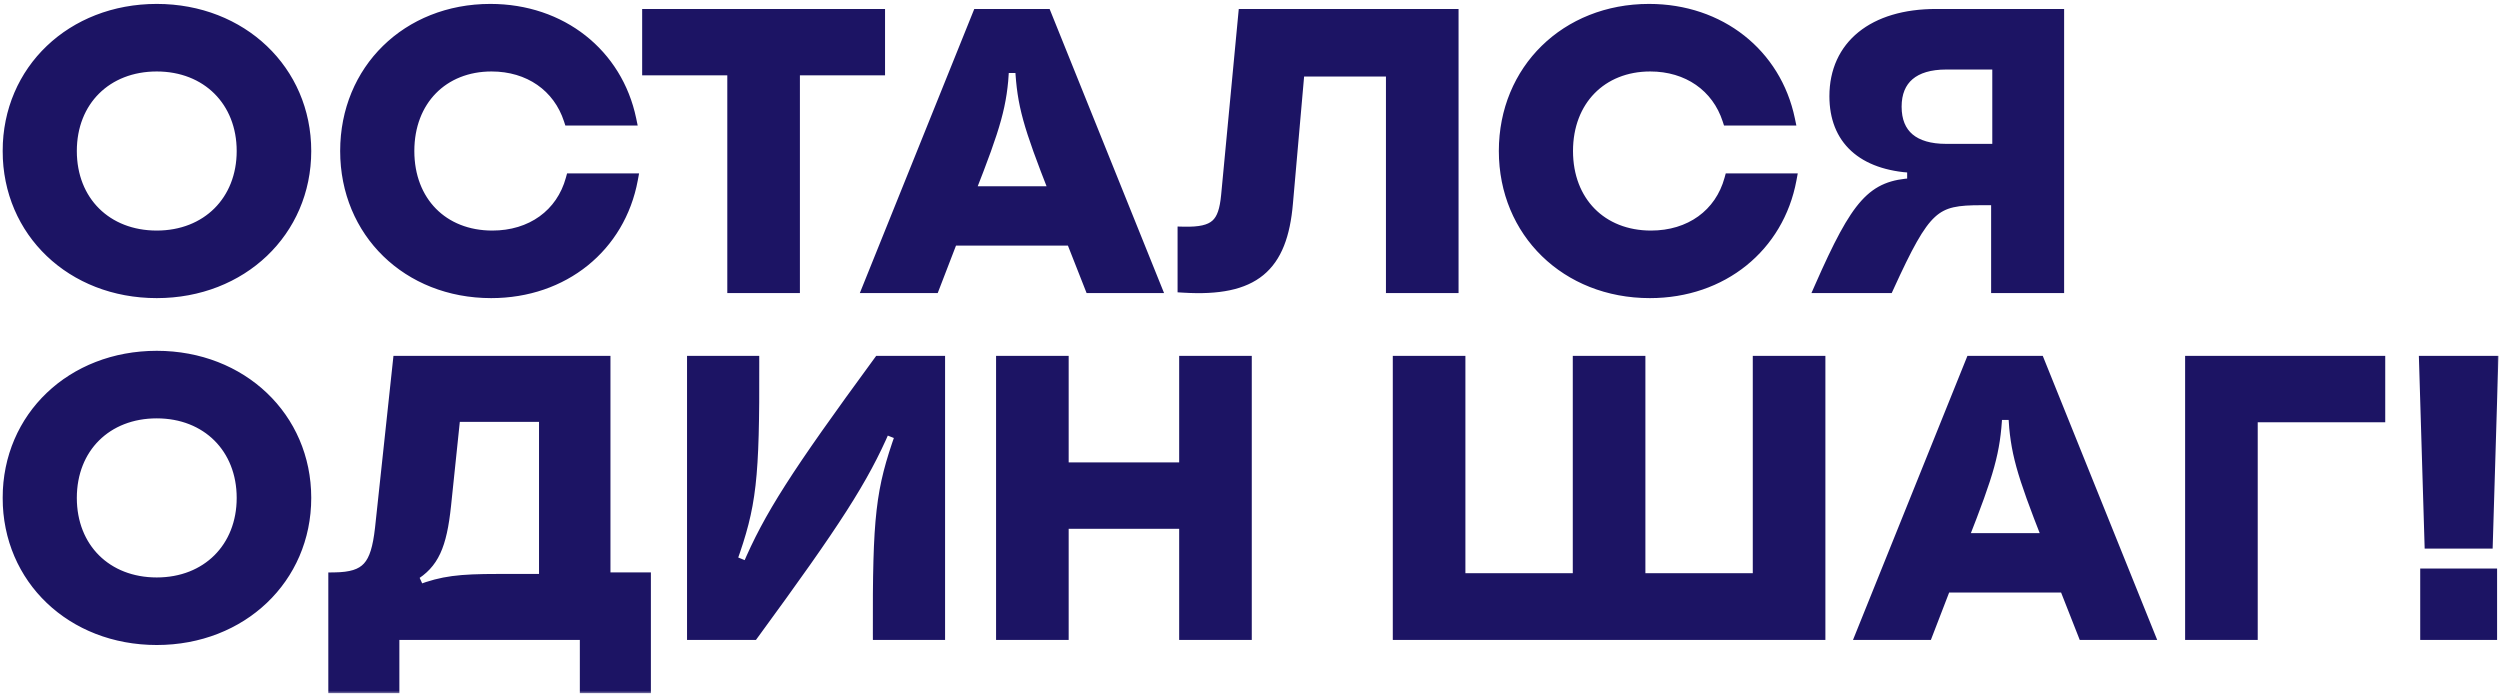 <?xml version="1.0" encoding="UTF-8"?> <svg xmlns="http://www.w3.org/2000/svg" width="418" height="116" viewBox="0 0 418 116" fill="none"><mask id="path-1-outside-1_2095_66" maskUnits="userSpaceOnUse" x="0" y="0" width="418" height="116" fill="black"><rect fill="white" width="418" height="116"></rect><path d="M26.21 48.845C12.04 48.845 1.445 38.705 1.445 25.25C1.445 11.795 12.04 1.655 26.21 1.655C40.38 1.655 51.04 11.86 51.04 25.25C51.04 38.64 40.38 48.845 26.21 48.845ZM26.21 39.55C34.66 39.55 40.575 33.635 40.575 25.25C40.575 16.865 34.66 10.95 26.21 10.95C17.76 10.95 11.845 16.8 11.845 25.25C11.845 33.7 17.76 39.55 26.21 39.55ZM82.121 48.845C68.211 48.845 57.876 38.77 57.876 25.25C57.876 11.73 68.146 1.655 81.991 1.655C93.821 1.655 103.116 9.065 105.391 19.985H95.251C93.431 14.395 88.491 10.95 82.186 10.95C73.996 10.95 68.276 16.735 68.276 25.25C68.276 33.765 73.996 39.55 82.316 39.55C88.881 39.55 93.951 35.91 95.576 29.995H105.651C103.571 41.175 94.211 48.845 82.121 48.845ZM122.604 48V11.6H108.369V2.5H146.979V11.6H132.744V48H122.604ZM156.1 48H145.245L163.575 2.5H174.82L193.15 48H182.36L179.24 40.07H159.155L156.1 48ZM162.015 32.14H176.445C172.025 20.895 171.05 17.515 170.725 11.21H167.735C167.41 17.515 166.435 20.895 162.015 32.14ZM197.891 38.9C203.286 39.03 204.716 37.47 205.171 32.66L208.031 2.5H242.871V48H232.731V11.795H217.131L215.181 33.96C214.271 44.62 209.656 48.65 197.891 47.935V38.9ZM275.851 48.845C261.941 48.845 251.606 38.77 251.606 25.25C251.606 11.73 261.876 1.655 275.721 1.655C287.551 1.655 296.846 9.065 299.121 19.985H288.981C287.161 14.395 282.221 10.95 275.916 10.95C267.726 10.95 262.006 16.735 262.006 25.25C262.006 33.765 267.726 39.55 276.046 39.55C282.611 39.55 287.681 35.91 289.306 29.995H299.381C297.301 41.175 287.941 48.845 275.851 48.845ZM304.406 48C310.646 33.83 313.181 31.165 319.876 30.775V27.915C311.426 27.46 306.876 23.235 306.876 16.085C306.876 7.7 313.246 2.5 323.711 2.5H344.121V48H333.916V33.31H331.316C323.386 33.31 321.891 34.35 315.651 48H304.406ZM316.951 17.84C316.951 22.585 319.941 25.055 325.401 25.055H334.111V10.625H325.401C319.941 10.625 316.951 13.16 316.951 17.84ZM26.21 106.845C12.04 106.845 1.445 96.705 1.445 83.25C1.445 69.795 12.04 59.655 26.21 59.655C40.38 59.655 51.04 69.86 51.04 83.25C51.04 96.64 40.38 106.845 26.21 106.845ZM26.21 97.55C34.66 97.55 40.575 91.635 40.575 83.25C40.575 74.865 34.66 68.95 26.21 68.95C17.76 68.95 11.845 74.8 11.845 83.25C11.845 91.7 17.76 97.55 26.21 97.55ZM55.894 114.905V96.705C61.419 96.64 62.979 94.69 63.694 88.385L66.684 60.5H101.069V96.705H107.829V114.905H97.949V106H65.774V114.905H55.894ZM68.894 96.25L70.064 98.785C74.029 97.29 76.759 96.965 83.259 96.965H91.124V69.535H75.979L74.419 84.485C73.704 91.245 72.404 94.17 68.894 96.25ZM146.942 106C146.877 86.24 147.397 82.015 150.712 72.655L147.917 71.55C144.212 80.13 139.727 87.085 125.882 106H115.872V60.5H125.947C126.012 80.26 125.492 84.485 122.177 93.78L125.037 94.95C128.677 86.37 133.097 79.48 147.007 60.5H157.017V106H146.942ZM198.157 106V87.41H177.682V106H167.542V60.5H177.682V78.31H198.157V60.5H208.297V106H198.157ZM233.875 106V60.5H244.015V96.835H263.97V60.5H274.11V96.835H294.065V60.5H304.205V106H233.875ZM322.154 106H311.299L329.629 60.5H340.874L359.204 106H348.414L345.294 98.07H325.209L322.154 106ZM328.069 90.14H342.499C338.079 78.895 337.104 75.515 336.779 69.21H333.789C333.464 75.515 332.489 78.895 328.069 90.14ZM366.351 106V60.5H397.811V69.6H376.491V106H366.351ZM406.375 90.725L405.465 60.5H416.71L415.8 90.725H406.375ZM405.66 106V96.055H416.515V106H405.66Z"></path></mask><path d="M26.21 48.845C12.04 48.845 1.445 38.705 1.445 25.25C1.445 11.795 12.04 1.655 26.21 1.655C40.38 1.655 51.04 11.86 51.04 25.25C51.04 38.64 40.38 48.845 26.21 48.845ZM26.21 39.55C34.66 39.55 40.575 33.635 40.575 25.25C40.575 16.865 34.66 10.95 26.21 10.95C17.76 10.95 11.845 16.8 11.845 25.25C11.845 33.7 17.76 39.55 26.21 39.55ZM82.121 48.845C68.211 48.845 57.876 38.77 57.876 25.25C57.876 11.73 68.146 1.655 81.991 1.655C93.821 1.655 103.116 9.065 105.391 19.985H95.251C93.431 14.395 88.491 10.95 82.186 10.95C73.996 10.95 68.276 16.735 68.276 25.25C68.276 33.765 73.996 39.55 82.316 39.55C88.881 39.55 93.951 35.91 95.576 29.995H105.651C103.571 41.175 94.211 48.845 82.121 48.845ZM122.604 48V11.6H108.369V2.5H146.979V11.6H132.744V48H122.604ZM156.1 48H145.245L163.575 2.5H174.82L193.15 48H182.36L179.24 40.07H159.155L156.1 48ZM162.015 32.14H176.445C172.025 20.895 171.05 17.515 170.725 11.21H167.735C167.41 17.515 166.435 20.895 162.015 32.14ZM197.891 38.9C203.286 39.03 204.716 37.47 205.171 32.66L208.031 2.5H242.871V48H232.731V11.795H217.131L215.181 33.96C214.271 44.62 209.656 48.65 197.891 47.935V38.9ZM275.851 48.845C261.941 48.845 251.606 38.77 251.606 25.25C251.606 11.73 261.876 1.655 275.721 1.655C287.551 1.655 296.846 9.065 299.121 19.985H288.981C287.161 14.395 282.221 10.95 275.916 10.95C267.726 10.95 262.006 16.735 262.006 25.25C262.006 33.765 267.726 39.55 276.046 39.55C282.611 39.55 287.681 35.91 289.306 29.995H299.381C297.301 41.175 287.941 48.845 275.851 48.845ZM304.406 48C310.646 33.83 313.181 31.165 319.876 30.775V27.915C311.426 27.46 306.876 23.235 306.876 16.085C306.876 7.7 313.246 2.5 323.711 2.5H344.121V48H333.916V33.31H331.316C323.386 33.31 321.891 34.35 315.651 48H304.406ZM316.951 17.84C316.951 22.585 319.941 25.055 325.401 25.055H334.111V10.625H325.401C319.941 10.625 316.951 13.16 316.951 17.84ZM26.21 106.845C12.04 106.845 1.445 96.705 1.445 83.25C1.445 69.795 12.04 59.655 26.21 59.655C40.38 59.655 51.04 69.86 51.04 83.25C51.04 96.64 40.38 106.845 26.21 106.845ZM26.21 97.55C34.66 97.55 40.575 91.635 40.575 83.25C40.575 74.865 34.66 68.95 26.21 68.95C17.76 68.95 11.845 74.8 11.845 83.25C11.845 91.7 17.76 97.55 26.21 97.55ZM55.894 114.905V96.705C61.419 96.64 62.979 94.69 63.694 88.385L66.684 60.5H101.069V96.705H107.829V114.905H97.949V106H65.774V114.905H55.894ZM68.894 96.25L70.064 98.785C74.029 97.29 76.759 96.965 83.259 96.965H91.124V69.535H75.979L74.419 84.485C73.704 91.245 72.404 94.17 68.894 96.25ZM146.942 106C146.877 86.24 147.397 82.015 150.712 72.655L147.917 71.55C144.212 80.13 139.727 87.085 125.882 106H115.872V60.5H125.947C126.012 80.26 125.492 84.485 122.177 93.78L125.037 94.95C128.677 86.37 133.097 79.48 147.007 60.5H157.017V106H146.942ZM198.157 106V87.41H177.682V106H167.542V60.5H177.682V78.31H198.157V60.5H208.297V106H198.157ZM233.875 106V60.5H244.015V96.835H263.97V60.5H274.11V96.835H294.065V60.5H304.205V106H233.875ZM322.154 106H311.299L329.629 60.5H340.874L359.204 106H348.414L345.294 98.07H325.209L322.154 106ZM328.069 90.14H342.499C338.079 78.895 337.104 75.515 336.779 69.21H333.789C333.464 75.515 332.489 78.895 328.069 90.14ZM366.351 106V60.5H397.811V69.6H376.491V106H366.351ZM406.375 90.725L405.465 60.5H416.71L415.8 90.725H406.375ZM405.66 106V96.055H416.515V106H405.66Z" fill="#1C1464"></path><path d="M26.21 48.845V47.845C12.547 47.845 2.445 38.109 2.445 25.25H1.445H0.445C0.445 39.301 11.533 49.845 26.21 49.845V48.845ZM1.445 25.25H2.445C2.445 12.391 12.547 2.655 26.21 2.655V1.655V0.655C11.533 0.655 0.445 11.199 0.445 25.25H1.445ZM26.21 1.655V2.655C39.874 2.655 50.04 12.458 50.04 25.25H51.04H52.04C52.04 11.262 40.886 0.655 26.21 0.655V1.655ZM51.04 25.25H50.04C50.04 38.042 39.874 47.845 26.21 47.845V48.845V49.845C40.886 49.845 52.04 39.238 52.04 25.25H51.04ZM26.21 39.55V40.55C30.674 40.55 34.528 38.983 37.267 36.253C40.007 33.522 41.575 29.684 41.575 25.25H40.575H39.575C39.575 29.201 38.186 32.513 35.855 34.836C33.525 37.159 30.196 38.55 26.21 38.55V39.55ZM40.575 25.25H41.575C41.575 20.816 40.007 16.978 37.267 14.247C34.528 11.517 30.674 9.95 26.21 9.95V10.95V11.95C30.196 11.95 33.525 13.341 35.855 15.664C38.186 17.987 39.575 21.299 39.575 25.25H40.575ZM26.21 10.95V9.95C21.749 9.95 17.895 11.498 15.154 14.222C12.412 16.946 10.845 20.785 10.845 25.25H11.845H12.845C12.845 21.265 14.235 17.954 16.564 15.641C18.892 13.327 22.221 11.95 26.21 11.95V10.95ZM11.845 25.25H10.845C10.845 29.715 12.412 33.554 15.154 36.278C17.895 39.002 21.749 40.55 26.21 40.55V39.55V38.55C22.221 38.55 18.892 37.173 16.564 34.859C14.235 32.546 12.845 29.235 12.845 25.25H11.845ZM105.391 19.985V20.985H106.62L106.37 19.781L105.391 19.985ZM95.251 19.985L94.3 20.295L94.525 20.985H95.251V19.985ZM95.576 29.995V28.995H94.813L94.611 29.73L95.576 29.995ZM105.651 29.995L106.634 30.178L106.854 28.995H105.651V29.995ZM82.121 48.845V47.845C68.738 47.845 58.876 38.193 58.876 25.25H57.876H56.876C56.876 39.347 67.684 49.845 82.121 49.845V48.845ZM57.876 25.25H58.876C58.876 12.302 68.678 2.655 81.991 2.655V1.655V0.655C67.613 0.655 56.876 11.158 56.876 25.25H57.876ZM81.991 1.655V2.655C93.374 2.655 102.239 9.759 104.412 20.189L105.391 19.985L106.37 19.781C103.993 8.371 94.267 0.655 81.991 0.655V1.655ZM105.391 19.985V18.985H95.251V19.985V20.985H105.391V19.985ZM95.251 19.985L96.201 19.675C94.237 13.64 88.887 9.95 82.186 9.95V10.95V11.95C88.094 11.95 92.625 15.15 94.3 20.295L95.251 19.985ZM82.186 10.95V9.95C77.848 9.95 74.104 11.487 71.444 14.208C68.786 16.928 67.276 20.764 67.276 25.25H68.276H69.276C69.276 21.221 70.625 17.907 72.875 15.606C75.123 13.306 78.334 11.95 82.186 11.95V10.95ZM68.276 25.25H67.276C67.276 29.736 68.786 33.574 71.463 36.294C74.141 39.016 77.917 40.55 82.316 40.55V39.55V38.55C78.394 38.55 75.151 37.191 72.888 34.892C70.625 32.591 69.276 29.279 69.276 25.25H68.276ZM82.316 39.55V40.55C89.284 40.55 94.784 36.653 96.54 30.26L95.576 29.995L94.611 29.73C93.118 35.167 88.477 38.55 82.316 38.55V39.55ZM95.576 29.995V30.995H105.651V29.995V28.995H95.576V29.995ZM105.651 29.995L104.668 29.812C102.68 40.493 93.755 47.845 82.121 47.845V48.845V49.845C94.666 49.845 104.461 41.857 106.634 30.178L105.651 29.995ZM122.604 48H121.604V49H122.604V48ZM122.604 11.6H123.604V10.6H122.604V11.6ZM108.369 11.6H107.369V12.6H108.369V11.6ZM108.369 2.5V1.5H107.369V2.5H108.369ZM146.979 2.5H147.979V1.5H146.979V2.5ZM146.979 11.6V12.6H147.979V11.6H146.979ZM132.744 11.6V10.6H131.744V11.6H132.744ZM132.744 48V49H133.744V48H132.744ZM122.604 48H123.604V11.6H122.604H121.604V48H122.604ZM122.604 11.6V10.6H108.369V11.6V12.6H122.604V11.6ZM108.369 11.6H109.369V2.5H108.369H107.369V11.6H108.369ZM108.369 2.5V3.5H146.979V2.5V1.5H108.369V2.5ZM146.979 2.5H145.979V11.6H146.979H147.979V2.5H146.979ZM146.979 11.6V10.6H132.744V11.6V12.6H146.979V11.6ZM132.744 11.6H131.744V48H132.744H133.744V11.6H132.744ZM132.744 48V47H122.604V48V49H132.744V48ZM156.1 48V49H156.786L157.033 48.359L156.1 48ZM145.245 48L144.317 47.626L143.764 49H145.245V48ZM163.575 2.5V1.5H162.9L162.647 2.126L163.575 2.5ZM174.82 2.5L175.747 2.126L175.495 1.5H174.82V2.5ZM193.15 48V49H194.631L194.077 47.626L193.15 48ZM182.36 48L181.429 48.366L181.679 49H182.36V48ZM179.24 40.07L180.17 39.704L179.921 39.07H179.24V40.07ZM159.155 40.07V39.07H158.468L158.222 39.711L159.155 40.07ZM162.015 32.14L161.084 31.774L160.547 33.14H162.015V32.14ZM176.445 32.14V33.14H177.912L177.375 31.774L176.445 32.14ZM170.725 11.21L171.723 11.159L171.675 10.21H170.725V11.21ZM167.735 11.21V10.21H166.785L166.736 11.159L167.735 11.21ZM156.1 48V47H145.245V48V49H156.1V48ZM145.245 48L146.172 48.374L164.502 2.874L163.575 2.5L162.647 2.126L144.317 47.626L145.245 48ZM163.575 2.5V3.5H174.82V2.5V1.5H163.575V2.5ZM174.82 2.5L173.892 2.874L192.222 48.374L193.15 48L194.077 47.626L175.747 2.126L174.82 2.5ZM193.15 48V47H182.36V48V49H193.15V48ZM182.36 48L183.29 47.634L180.17 39.704L179.24 40.07L178.309 40.436L181.429 48.366L182.36 48ZM179.24 40.07V39.07H159.155V40.07V41.07H179.24V40.07ZM159.155 40.07L158.222 39.711L155.167 47.641L156.1 48L157.033 48.359L160.088 40.429L159.155 40.07ZM162.015 32.14V33.14H176.445V32.14V31.14H162.015V32.14ZM176.445 32.14L177.375 31.774C172.963 20.548 172.04 17.294 171.723 11.159L170.725 11.21L169.726 11.261C170.06 17.736 171.087 21.242 175.514 32.506L176.445 32.14ZM170.725 11.21V10.21H167.735V11.21V12.21H170.725V11.21ZM167.735 11.21L166.736 11.159C166.42 17.294 165.497 20.548 161.084 31.774L162.015 32.14L162.945 32.506C167.373 21.242 168.4 17.736 168.733 11.261L167.735 11.21ZM197.891 38.9L197.915 37.9L196.891 37.876V38.9H197.891ZM205.171 32.66L204.176 32.566L204.176 32.566L205.171 32.66ZM208.031 2.5V1.5H207.122L207.036 2.406L208.031 2.5ZM242.871 2.5H243.871V1.5H242.871V2.5ZM242.871 48V49H243.871V48H242.871ZM232.731 48H231.731V49H232.731V48ZM232.731 11.795H233.731V10.795H232.731V11.795ZM217.131 11.795V10.795H216.215L216.135 11.707L217.131 11.795ZM215.181 33.96L214.185 33.872L214.185 33.875L215.181 33.96ZM197.891 47.935H196.891V48.876L197.831 48.933L197.891 47.935ZM197.891 38.9L197.867 39.9C200.601 39.966 202.656 39.627 204.051 38.377C205.447 37.128 205.937 35.183 206.167 32.754L205.171 32.66L204.176 32.566C203.95 34.947 203.498 36.187 202.717 36.888C201.934 37.588 200.577 37.964 197.915 37.9L197.891 38.9ZM205.171 32.66L206.167 32.754L209.027 2.594L208.031 2.5L207.036 2.406L204.176 32.566L205.171 32.66ZM208.031 2.5V3.5H242.871V2.5V1.5H208.031V2.5ZM242.871 2.5H241.871V48H242.871H243.871V2.5H242.871ZM242.871 48V47H232.731V48V49H242.871V48ZM232.731 48H233.731V11.795H232.731H231.731V48H232.731ZM232.731 11.795V10.795H217.131V11.795V12.795H232.731V11.795ZM217.131 11.795L216.135 11.707L214.185 33.872L215.181 33.96L216.177 34.048L218.127 11.883L217.131 11.795ZM215.181 33.96L214.185 33.875C213.738 39.105 212.4 42.445 209.972 44.441C207.53 46.448 203.753 47.289 197.952 46.937L197.891 47.935L197.831 48.933C203.794 49.296 208.208 48.48 211.242 45.986C214.29 43.48 215.714 39.475 216.178 34.045L215.181 33.96ZM197.891 47.935H198.891V38.9H197.891H196.891V47.935H197.891ZM299.121 19.985V20.985H300.351L300.1 19.781L299.121 19.985ZM288.981 19.985L288.03 20.295L288.255 20.985H288.981V19.985ZM289.306 29.995V28.995H288.544L288.342 29.73L289.306 29.995ZM299.381 29.995L300.364 30.178L300.584 28.995H299.381V29.995ZM275.851 48.845V47.845C262.468 47.845 252.606 38.193 252.606 25.25H251.606H250.606C250.606 39.347 261.414 49.845 275.851 49.845V48.845ZM251.606 25.25H252.606C252.606 12.302 262.409 2.655 275.721 2.655V1.655V0.655C261.344 0.655 250.606 11.158 250.606 25.25H251.606ZM275.721 1.655V2.655C287.105 2.655 295.969 9.759 298.142 20.189L299.121 19.985L300.1 19.781C297.723 8.371 287.997 0.655 275.721 0.655V1.655ZM299.121 19.985V18.985H288.981V19.985V20.985H299.121V19.985ZM288.981 19.985L289.932 19.675C287.967 13.64 282.617 9.95 275.916 9.95V10.95V11.95C281.825 11.95 286.355 15.15 288.03 20.295L288.981 19.985ZM275.916 10.95V9.95C271.578 9.95 267.834 11.487 265.175 14.208C262.517 16.928 261.006 20.764 261.006 25.25H262.006H263.006C263.006 21.221 264.356 17.907 266.605 15.606C268.853 13.306 272.064 11.95 275.916 11.95V10.95ZM262.006 25.25H261.006C261.006 29.736 262.517 33.574 265.193 36.294C267.871 39.016 271.647 40.55 276.046 40.55V39.55V38.55C272.125 38.55 268.881 37.191 266.619 34.892C264.355 32.591 263.006 29.279 263.006 25.25H262.006ZM276.046 39.55V40.55C283.015 40.55 288.514 36.653 290.27 30.26L289.306 29.995L288.342 29.73C286.848 35.167 282.208 38.55 276.046 38.55V39.55ZM289.306 29.995V30.995H299.381V29.995V28.995H289.306V29.995ZM299.381 29.995L298.398 29.812C296.411 40.493 287.485 47.845 275.851 47.845V48.845V49.845C288.397 49.845 298.191 41.857 300.364 30.178L299.381 29.995ZM304.406 48L303.491 47.597L302.873 49H304.406V48ZM319.876 30.775L319.935 31.773L320.876 31.718V30.775H319.876ZM319.876 27.915H320.876V26.967L319.93 26.916L319.876 27.915ZM344.121 2.5H345.121V1.5H344.121V2.5ZM344.121 48V49H345.121V48H344.121ZM333.916 48H332.916V49H333.916V48ZM333.916 33.31H334.916V32.31H333.916V33.31ZM315.651 48V49H316.294L316.561 48.416L315.651 48ZM334.111 25.055V26.055H335.111V25.055H334.111ZM334.111 10.625H335.111V9.625H334.111V10.625ZM304.406 48L305.322 48.403C308.451 41.296 310.587 37.239 312.712 34.891C313.751 33.743 314.772 33.025 315.893 32.563C317.027 32.096 318.318 31.867 319.935 31.773L319.876 30.775L319.818 29.777C318.087 29.878 316.551 30.129 315.131 30.714C313.7 31.304 312.441 32.211 311.229 33.549C308.853 36.174 306.602 40.534 303.491 47.597L304.406 48ZM319.876 30.775H320.876V27.915H319.876H318.876V30.775H319.876ZM319.876 27.915L319.93 26.916C315.849 26.697 312.851 25.573 310.883 23.773C308.935 21.991 307.876 19.436 307.876 16.085H306.876H305.876C305.876 19.884 307.093 23.017 309.533 25.248C311.952 27.462 315.454 28.678 319.823 28.914L319.876 27.915ZM306.876 16.085H307.876C307.876 12.169 309.352 9.068 311.999 6.925C314.671 4.763 318.633 3.5 323.711 3.5V2.5V1.5C318.325 1.5 313.87 2.837 310.74 5.371C307.586 7.924 305.876 11.616 305.876 16.085H306.876ZM323.711 2.5V3.5H344.121V2.5V1.5H323.711V2.5ZM344.121 2.5H343.121V48H344.121H345.121V2.5H344.121ZM344.121 48V47H333.916V48V49H344.121V48ZM333.916 48H334.916V33.31H333.916H332.916V48H333.916ZM333.916 33.31V32.31H331.316V33.31V34.31H333.916V33.31ZM331.316 33.31V32.31C327.347 32.31 324.628 32.55 322.174 34.799C320.989 35.885 319.909 37.399 318.746 39.453C317.582 41.511 316.303 44.17 314.742 47.584L315.651 48L316.561 48.416C318.12 45.005 319.368 42.415 320.487 40.439C321.607 38.459 322.566 37.153 323.526 36.273C325.362 34.59 327.356 34.31 331.316 34.31V33.31ZM315.651 48V47H304.406V48V49H315.651V48ZM316.951 17.84H315.951C315.951 20.433 316.778 22.546 318.483 23.99C320.16 25.41 322.539 26.055 325.401 26.055V25.055V24.055C322.804 24.055 320.958 23.465 319.775 22.464C318.62 21.486 317.951 19.992 317.951 17.84H316.951ZM325.401 25.055V26.055H334.111V25.055V24.055H325.401V25.055ZM334.111 25.055H335.111V10.625H334.111H333.111V25.055H334.111ZM334.111 10.625V9.625H325.401V10.625V11.625H334.111V10.625ZM325.401 10.625V9.625C322.534 9.625 320.155 10.289 318.48 11.716C316.78 13.166 315.951 15.276 315.951 17.84H316.951H317.951C317.951 15.724 318.618 14.227 319.778 13.239C320.963 12.228 322.809 11.625 325.401 11.625V10.625ZM26.21 106.845V105.845C12.547 105.845 2.445 96.109 2.445 83.25H1.445H0.445C0.445 97.301 11.533 107.845 26.21 107.845V106.845ZM1.445 83.25H2.445C2.445 70.391 12.547 60.655 26.21 60.655V59.655V58.655C11.533 58.655 0.445 69.199 0.445 83.25H1.445ZM26.21 59.655V60.655C39.874 60.655 50.04 70.458 50.04 83.25H51.04H52.04C52.04 69.262 40.886 58.655 26.21 58.655V59.655ZM51.04 83.25H50.04C50.04 96.042 39.874 105.845 26.21 105.845V106.845V107.845C40.886 107.845 52.04 97.238 52.04 83.25H51.04ZM26.21 97.55V98.55C30.674 98.55 34.528 96.983 37.267 94.253C40.007 91.522 41.575 87.684 41.575 83.25H40.575H39.575C39.575 87.201 38.186 90.513 35.855 92.836C33.525 95.159 30.196 96.55 26.21 96.55V97.55ZM40.575 83.25H41.575C41.575 78.816 40.007 74.978 37.267 72.247C34.528 69.517 30.674 67.95 26.21 67.95V68.95V69.95C30.196 69.95 33.525 71.341 35.855 73.664C38.186 75.987 39.575 79.299 39.575 83.25H40.575ZM26.21 68.95V67.95C21.749 67.95 17.895 69.498 15.154 72.222C12.412 74.946 10.845 78.785 10.845 83.25H11.845H12.845C12.845 79.265 14.235 75.954 16.564 73.641C18.892 71.327 22.221 69.95 26.21 69.95V68.95ZM11.845 83.25H10.845C10.845 87.715 12.412 91.554 15.154 94.278C17.895 97.002 21.749 98.55 26.21 98.55V97.55V96.55C22.221 96.55 18.892 95.173 16.564 92.859C14.235 90.546 12.845 87.235 12.845 83.25H11.845ZM55.894 114.905H54.894V115.905H55.894V114.905ZM55.894 96.705L55.882 95.705L54.894 95.717V96.705H55.894ZM63.694 88.385L64.688 88.498L64.689 88.492L63.694 88.385ZM66.684 60.5V59.5H65.786L65.69 60.393L66.684 60.5ZM101.069 60.5H102.069V59.5H101.069V60.5ZM101.069 96.705H100.069V97.705H101.069V96.705ZM107.829 96.705H108.829V95.705H107.829V96.705ZM107.829 114.905V115.905H108.829V114.905H107.829ZM97.949 114.905H96.949V115.905H97.949V114.905ZM97.949 106H98.949V105H97.949V106ZM65.774 106V105H64.774V106H65.774ZM65.774 114.905V115.905H66.774V114.905H65.774ZM68.894 96.25L68.384 95.39L67.608 95.85L67.986 96.669L68.894 96.25ZM70.064 98.785L69.156 99.204L69.546 100.049L70.417 99.721L70.064 98.785ZM91.124 96.965V97.965H92.124V96.965H91.124ZM91.124 69.535H92.124V68.535H91.124V69.535ZM75.979 69.535V68.535H75.078L74.985 69.431L75.979 69.535ZM74.419 84.485L75.414 84.59L75.414 84.589L74.419 84.485ZM55.894 114.905H56.894V96.705H55.894H54.894V114.905H55.894ZM55.894 96.705L55.906 97.705C58.747 97.671 60.879 97.158 62.337 95.559C63.743 94.016 64.33 91.653 64.688 88.498L63.694 88.385L62.7 88.272C62.343 91.422 61.792 93.187 60.859 94.211C59.977 95.179 58.566 95.674 55.882 95.705L55.894 96.705ZM63.694 88.385L64.689 88.492L67.678 60.607L66.684 60.5L65.69 60.393L62.7 88.278L63.694 88.385ZM66.684 60.5V61.5H101.069V60.5V59.5H66.684V60.5ZM101.069 60.5H100.069V96.705H101.069H102.069V60.5H101.069ZM101.069 96.705V97.705H107.829V96.705V95.705H101.069V96.705ZM107.829 96.705H106.829V114.905H107.829H108.829V96.705H107.829ZM107.829 114.905V113.905H97.949V114.905V115.905H107.829V114.905ZM97.949 114.905H98.949V106H97.949H96.949V114.905H97.949ZM97.949 106V105H65.774V106V107H97.949V106ZM65.774 106H64.774V114.905H65.774H66.774V106H65.774ZM65.774 114.905V113.905H55.894V114.905V115.905H65.774V114.905ZM68.894 96.25L67.986 96.669L69.156 99.204L70.064 98.785L70.972 98.366L69.802 95.831L68.894 96.25ZM70.064 98.785L70.417 99.721C74.218 98.288 76.809 97.965 83.259 97.965V96.965V95.965C76.71 95.965 73.841 96.292 69.711 97.849L70.064 98.785ZM83.259 96.965V97.965H91.124V96.965V95.965H83.259V96.965ZM91.124 96.965H92.124V69.535H91.124H90.124V96.965H91.124ZM91.124 69.535V68.535H75.979V69.535V70.535H91.124V69.535ZM75.979 69.535L74.985 69.431L73.425 84.381L74.419 84.485L75.414 84.589L76.974 69.639L75.979 69.535ZM74.419 84.485L73.425 84.38C73.07 87.733 72.579 90.019 71.798 91.701C71.038 93.336 69.984 94.442 68.384 95.39L68.894 96.25L69.404 97.11C71.314 95.978 72.665 94.582 73.612 92.544C74.537 90.553 75.053 87.997 75.414 84.59L74.419 84.485ZM146.942 106L145.942 106.003L145.946 107H146.942V106ZM150.712 72.655L151.655 72.989L151.977 72.08L151.08 71.725L150.712 72.655ZM147.917 71.55L148.285 70.62L147.384 70.264L146.999 71.154L147.917 71.55ZM125.882 106V107H126.39L126.689 106.591L125.882 106ZM115.872 106H114.872V107H115.872V106ZM115.872 60.5V59.5H114.872V60.5H115.872ZM125.947 60.5L126.947 60.497L126.944 59.5H125.947V60.5ZM122.177 93.78L121.236 93.444L120.915 94.344L121.799 94.706L122.177 93.78ZM125.037 94.95L124.659 95.876L125.572 96.249L125.958 95.341L125.037 94.95ZM147.007 60.5V59.5H146.5L146.201 59.909L147.007 60.5ZM157.017 60.5H158.017V59.5H157.017V60.5ZM157.017 106V107H158.017V106H157.017ZM146.942 106L147.942 105.997C147.91 96.11 148.025 90.17 148.553 85.541C149.078 80.946 150.012 77.628 151.655 72.989L150.712 72.655L149.77 72.321C148.098 77.042 147.114 80.516 146.566 85.314C146.023 90.077 145.91 96.13 145.942 106.003L146.942 106ZM150.712 72.655L151.08 71.725L148.285 70.62L147.917 71.55L147.55 72.48L150.345 73.585L150.712 72.655ZM147.917 71.55L146.999 71.154C143.345 79.617 138.925 86.489 125.075 105.409L125.882 106L126.689 106.591C140.53 87.681 145.08 80.643 148.835 71.946L147.917 71.55ZM125.882 106V105H115.872V106V107H125.882V106ZM115.872 106H116.872V60.5H115.872H114.872V106H115.872ZM115.872 60.5V61.5H125.947V60.5V59.5H115.872V60.5ZM125.947 60.5L124.947 60.503C124.98 70.39 124.865 76.329 124.336 80.951C123.812 85.537 122.878 88.838 121.236 93.444L122.177 93.78L123.119 94.116C124.792 89.427 125.776 85.968 126.323 81.178C126.867 76.423 126.98 70.37 126.947 60.497L125.947 60.5ZM122.177 93.78L121.799 94.706L124.659 95.876L125.037 94.95L125.416 94.025L122.556 92.855L122.177 93.78ZM125.037 94.95L125.958 95.341C129.547 86.881 133.9 80.077 147.814 61.091L147.007 60.5L146.201 59.909C132.295 78.883 127.808 85.859 124.117 94.559L125.037 94.95ZM147.007 60.5V61.5H157.017V60.5V59.5H147.007V60.5ZM157.017 60.5H156.017V106H157.017H158.017V60.5H157.017ZM157.017 106V105H146.942V106V107H157.017V106ZM198.157 106H197.157V107H198.157V106ZM198.157 87.41H199.157V86.41H198.157V87.41ZM177.682 87.41V86.41H176.682V87.41H177.682ZM177.682 106V107H178.682V106H177.682ZM167.542 106H166.542V107H167.542V106ZM167.542 60.5V59.5H166.542V60.5H167.542ZM177.682 60.5H178.682V59.5H177.682V60.5ZM177.682 78.31H176.682V79.31H177.682V78.31ZM198.157 78.31V79.31H199.157V78.31H198.157ZM198.157 60.5V59.5H197.157V60.5H198.157ZM208.297 60.5H209.297V59.5H208.297V60.5ZM208.297 106V107H209.297V106H208.297ZM198.157 106H199.157V87.41H198.157H197.157V106H198.157ZM198.157 87.41V86.41H177.682V87.41V88.41H198.157V87.41ZM177.682 87.41H176.682V106H177.682H178.682V87.41H177.682ZM177.682 106V105H167.542V106V107H177.682V106ZM167.542 106H168.542V60.5H167.542H166.542V106H167.542ZM167.542 60.5V61.5H177.682V60.5V59.5H167.542V60.5ZM177.682 60.5H176.682V78.31H177.682H178.682V60.5H177.682ZM177.682 78.31V79.31H198.157V78.31V77.31H177.682V78.31ZM198.157 78.31H199.157V60.5H198.157H197.157V78.31H198.157ZM198.157 60.5V61.5H208.297V60.5V59.5H198.157V60.5ZM208.297 60.5H207.297V106H208.297H209.297V60.5H208.297ZM208.297 106V105H198.157V106V107H208.297V106ZM233.875 106H232.875V107H233.875V106ZM233.875 60.5V59.5H232.875V60.5H233.875ZM244.015 60.5H245.015V59.5H244.015V60.5ZM244.015 96.835H243.015V97.835H244.015V96.835ZM263.97 96.835V97.835H264.97V96.835H263.97ZM263.97 60.5V59.5H262.97V60.5H263.97ZM274.11 60.5H275.11V59.5H274.11V60.5ZM274.11 96.835H273.11V97.835H274.11V96.835ZM294.065 96.835V97.835H295.065V96.835H294.065ZM294.065 60.5V59.5H293.065V60.5H294.065ZM304.205 60.5H305.205V59.5H304.205V60.5ZM304.205 106V107H305.205V106H304.205ZM233.875 106H234.875V60.5H233.875H232.875V106H233.875ZM233.875 60.5V61.5H244.015V60.5V59.5H233.875V60.5ZM244.015 60.5H243.015V96.835H244.015H245.015V60.5H244.015ZM244.015 96.835V97.835H263.97V96.835V95.835H244.015V96.835ZM263.97 96.835H264.97V60.5H263.97H262.97V96.835H263.97ZM263.97 60.5V61.5H274.11V60.5V59.5H263.97V60.5ZM274.11 60.5H273.11V96.835H274.11H275.11V60.5H274.11ZM274.11 96.835V97.835H294.065V96.835V95.835H274.11V96.835ZM294.065 96.835H295.065V60.5H294.065H293.065V96.835H294.065ZM294.065 60.5V61.5H304.205V60.5V59.5H294.065V60.5ZM304.205 60.5H303.205V106H304.205H305.205V60.5H304.205ZM304.205 106V105H233.875V106V107H304.205V106ZM322.154 106V107H322.841L323.088 106.359L322.154 106ZM311.299 106L310.372 105.626L309.819 107H311.299V106ZM329.629 60.5V59.5H328.954L328.702 60.126L329.629 60.5ZM340.874 60.5L341.802 60.126L341.55 59.5H340.874V60.5ZM359.204 106V107H360.685L360.132 105.626L359.204 106ZM348.414 106L347.484 106.366L347.733 107H348.414V106ZM345.294 98.07L346.225 97.704L345.976 97.07H345.294V98.07ZM325.209 98.07V97.07H324.523L324.276 97.71L325.209 98.07ZM328.069 90.14L327.139 89.774L326.602 91.14H328.069V90.14ZM342.499 90.14V91.14H343.967L343.43 89.774L342.499 90.14ZM336.779 69.21L337.778 69.159L337.729 68.21H336.779V69.21ZM333.789 69.21V68.21H332.84L332.791 69.159L333.789 69.21ZM322.154 106V105H311.299V106V107H322.154V106ZM311.299 106L312.227 106.374L330.557 60.874L329.629 60.5L328.702 60.126L310.372 105.626L311.299 106ZM329.629 60.5V61.5H340.874V60.5V59.5H329.629V60.5ZM340.874 60.5L339.947 60.874L358.277 106.374L359.204 106L360.132 105.626L341.802 60.126L340.874 60.5ZM359.204 106V105H348.414V106V107H359.204V106ZM348.414 106L349.345 105.634L346.225 97.704L345.294 98.07L344.364 98.436L347.484 106.366L348.414 106ZM345.294 98.07V97.07H325.209V98.07V99.07H345.294V98.07ZM325.209 98.07L324.276 97.71L321.221 105.641L322.154 106L323.088 106.359L326.143 98.43L325.209 98.07ZM328.069 90.14V91.14H342.499V90.14V89.14H328.069V90.14ZM342.499 90.14L343.43 89.774C339.017 78.548 338.094 75.293 337.778 69.159L336.779 69.21L335.781 69.261C336.115 75.737 337.142 79.242 341.569 90.506L342.499 90.14ZM336.779 69.21V68.21H333.789V69.21V70.21H336.779V69.21ZM333.789 69.21L332.791 69.159C332.475 75.293 331.552 78.548 327.139 89.774L328.069 90.14L329 90.506C333.427 79.242 334.454 75.737 334.788 69.261L333.789 69.21ZM366.351 106H365.351V107H366.351V106ZM366.351 60.5V59.5H365.351V60.5H366.351ZM397.811 60.5H398.811V59.5H397.811V60.5ZM397.811 69.6V70.6H398.811V69.6H397.811ZM376.491 69.6V68.6H375.491V69.6H376.491ZM376.491 106V107H377.491V106H376.491ZM366.351 106H367.351V60.5H366.351H365.351V106H366.351ZM366.351 60.5V61.5H397.811V60.5V59.5H366.351V60.5ZM397.811 60.5H396.811V69.6H397.811H398.811V60.5H397.811ZM397.811 69.6V68.6H376.491V69.6V70.6H397.811V69.6ZM376.491 69.6H375.491V106H376.491H377.491V69.6H376.491ZM376.491 106V105H366.351V106V107H376.491V106ZM406.375 90.725L405.375 90.755L405.404 91.725H406.375V90.725ZM405.465 60.5V59.5H404.434L404.465 60.53L405.465 60.5ZM416.71 60.5L417.709 60.53L417.74 59.5H416.71V60.5ZM415.8 90.725V91.725H416.77L416.799 90.755L415.8 90.725ZM405.66 106H404.66V107H405.66V106ZM405.66 96.055V95.055H404.66V96.055H405.66ZM416.515 96.055H417.515V95.055H416.515V96.055ZM416.515 106V107H417.515V106H416.515ZM406.375 90.725L407.374 90.695L406.464 60.47L405.465 60.5L404.465 60.53L405.375 90.755L406.375 90.725ZM405.465 60.5V61.5H416.71V60.5V59.5H405.465V60.5ZM416.71 60.5L415.71 60.47L414.8 90.695L415.8 90.725L416.799 90.755L417.709 60.53L416.71 60.5ZM415.8 90.725V89.725H406.375V90.725V91.725H415.8V90.725ZM405.66 106H406.66V96.055H405.66H404.66V106H405.66ZM405.66 96.055V97.055H416.515V96.055V95.055H405.66V96.055ZM416.515 96.055H415.515V106H416.515H417.515V96.055H416.515ZM416.515 106V105H405.66V106V107H416.515V106Z" fill="#1C1464" mask="url(#path-1-outside-1_2095_66)"></path></svg> 